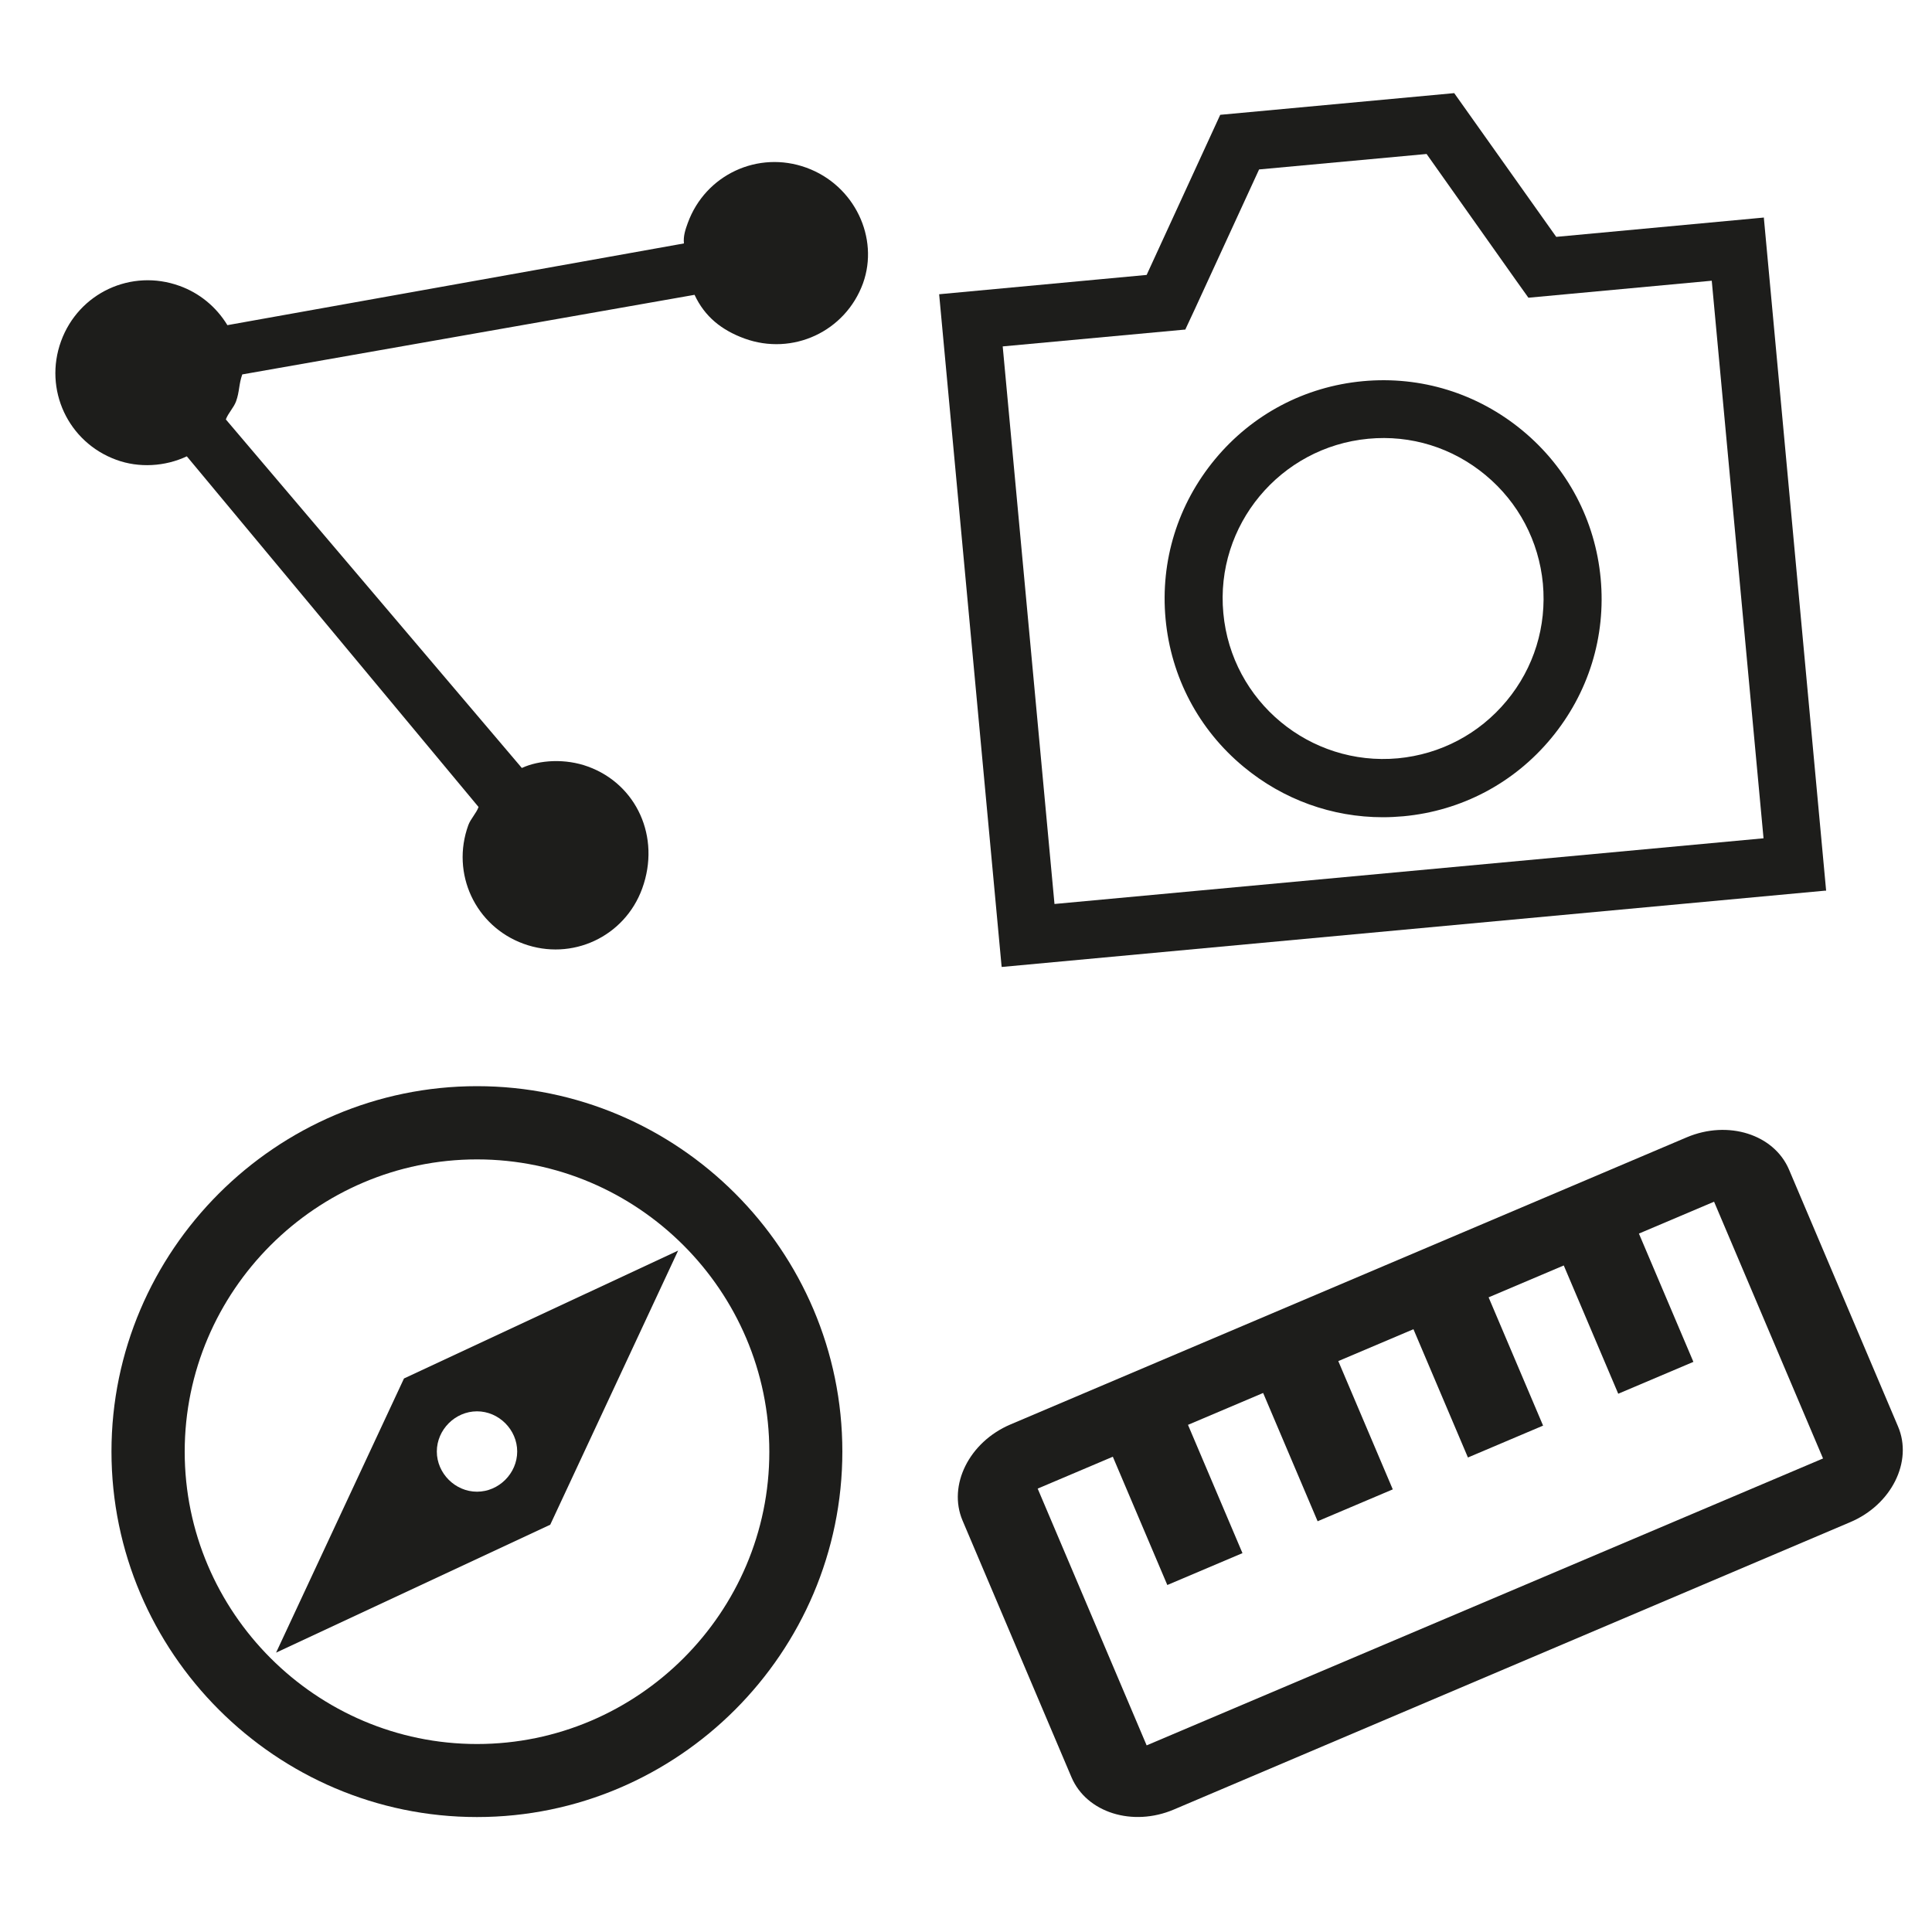 <svg xmlns="http://www.w3.org/2000/svg" xmlns:xlink="http://www.w3.org/1999/xlink" id="Layer_1" x="0px" y="0px" viewBox="0 0 1000 1000" style="enable-background:new 0 0 1000 1000;" xml:space="preserve"><style type="text/css">	.st0{fill:#1D1D1B;}</style><g>	<path class="st0" d="M518.5,500.5L944.7,461l0.5,0L913,113.1l0-0.5l-107.5,10l-52.8-74.4L631.9,59.4l-0.3,0l-38.1,82.9l-107.4,10  L518.4,500L518.5,500.5z M613.2,170.6l0.3,0l4.9-10.5l33.3-72.4l86.7-8l46,65l6.7,9.4l94.9-8.8l26.8,288.6l-367,34l-26.8-288.6  L613.2,170.6z"></path>	<path class="st0" d="M643.7,396.9c20.5,17,45.8,26.1,72.1,26.1c3.5,0,7.1-0.2,10.6-0.5c30-2.8,57.2-17.1,76.5-40.4  c19.3-23.3,28.4-52.6,25.6-82.7c-2.8-30-17.1-57.2-40.4-76.5c-23.3-19.3-52.6-28.4-82.7-25.6c-30,2.8-57.2,17.1-76.5,40.4  c-19.3,23.3-28.4,52.6-25.6,82.7C606.1,350.4,620.4,377.6,643.7,396.9z M708.2,227.1c22.1-2.1,43.6,4.6,60.7,18.8  c17.1,14.2,27.6,34.2,29.7,56.2c2,22.1-4.6,43.6-18.8,60.7c-14.2,17.1-34.2,27.6-56.2,29.7c-45.6,4.2-86.2-29.4-90.4-75.1  C628.9,271.9,662.6,231.4,708.2,227.1z"></path>	<path class="st0" d="M417.4,86.8c-25-9.1-52.3,3.6-61.4,28.6c-1.2,3.3-2.4,6.7-2,10.6l-236.3,42.3c-5.9-9.7-14.7-16.7-24.7-20.3  c-25-9.1-52.3,3.6-61.4,28.6c-9.1,25,3.6,52.3,28.6,61.4c11.7,4.3,25.2,3.5,36.5-1.8l151,181.5c-1.2,3.3-4.1,6.1-5.3,9.4  c-9.1,25,3.6,52.3,28.6,61.4c25,9.1,52.3-3.6,61.4-28.6c9.7-26.7-3-54-28-63.1c-11.7-4.3-25.2-3.5-34.3,0.7L116.9,217.1  c1.2-3.3,4.1-6.1,5.3-9.4c1.8-5,1.4-8.9,3.2-13.9l234.1-41.2c5.3,11.4,14.1,18.3,25.8,22.6c25,9.1,52.3-3.6,61.4-28.6  C455.1,123.2,442.4,95.9,417.4,86.8z"></path>	<path class="st0" d="M142.9,855.4l141.9-66.2L351,647.3l-141.9,66.2L142.9,855.4z M246.9,730.5c11.3,0,20.8,9.5,20.8,20.8  s-9.5,20.8-20.8,20.8s-20.8-9.5-20.8-20.8S235.6,730.5,246.9,730.5z"></path>	<path class="st0" d="M246.9,562.2c-104,0-189.2,85.1-189.2,189.1s85.1,189.2,189.2,189.2s189.1-85.1,189.1-189.2  S351,562.2,246.9,562.2z M246.9,902.7c-83.2,0-151.3-68.1-151.3-151.3c0-83.2,68.1-151.3,151.3-151.3s151.3,68.1,151.3,151.3  C398.3,834.6,330.2,902.7,246.9,902.7z"></path>	<path class="st0" d="M982.4,738.3L926,605.4c-7.8-18.3-31.6-25.8-53-16.7L523,737.3c-21.4,9.1-32.5,31.5-24.8,49.7l56.4,132.9  c7.8,18.3,31.6,25.8,53,16.7l350-148.7C979,778.9,990.2,756.5,982.4,738.3z M593.5,903.4l-56.4-132.9L576,754l28.2,66.4l38.9-16.5  l-28.2-66.4l38.9-16.5l28.2,66.4l38.9-16.5l-28.2-66.4l38.9-16.5l28.2,66.4l38.9-16.5l-28.2-66.4l38.9-16.5l28.2,66.4l38.9-16.5  l-28.2-66.4l38.9-16.5l56.4,132.9L593.5,903.4z"></path></g></svg>